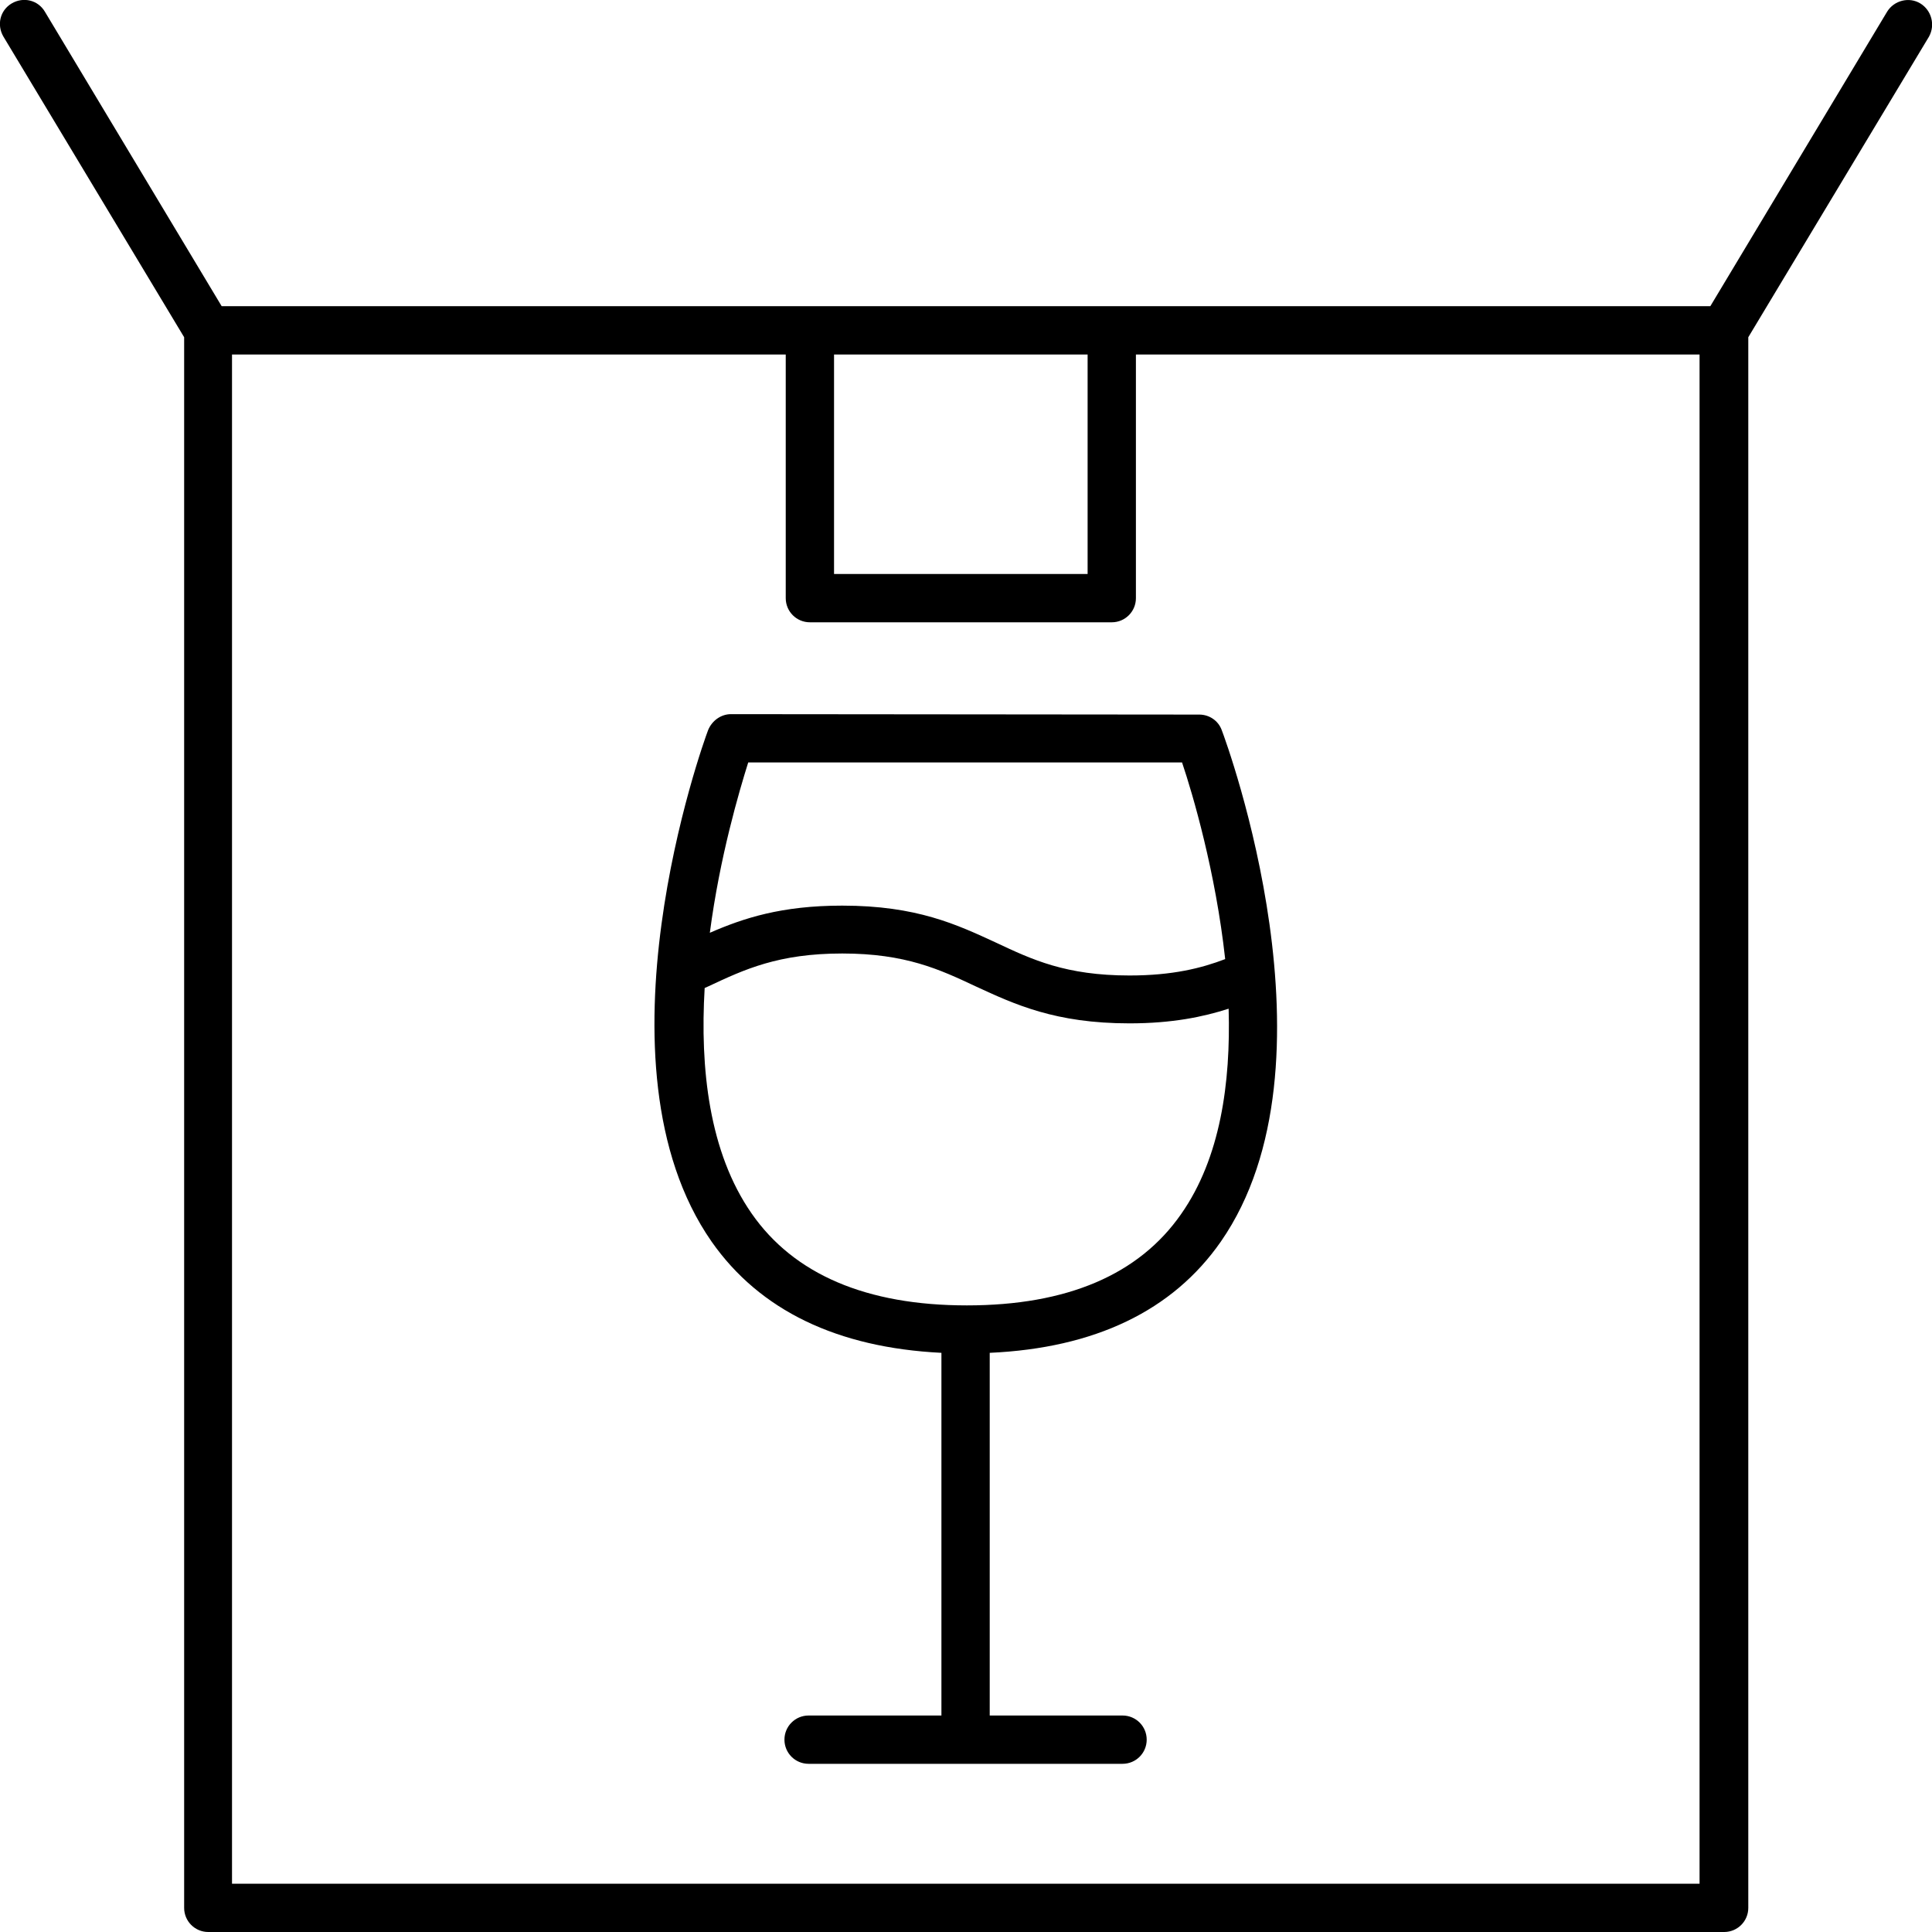 <?xml version="1.0" encoding="utf-8"?>
<!-- Generator: Adobe Illustrator 25.4.1, SVG Export Plug-In . SVG Version: 6.00 Build 0)  -->
<svg version="1.1" id="Capa_1" xmlns="http://www.w3.org/2000/svg" xmlns:xlink="http://www.w3.org/1999/xlink" x="0px" y="0px"
	 viewBox="0 0 448 448" style="enable-background:new 0 0 448 448;" xml:space="preserve">
<g>
	<path d="M445.3,0.8c-2.6-1.6-6.1-0.7-7.7,1.9l-41,68.3H51.4l-41-68.3c-1.6-2.7-5-3.5-7.7-1.9c-2.7,1.6-3.5,5-1.9,7.7l41.9,69.7
		l0,364.2c0,3.1,2.5,5.6,5.6,5.6h351.5c3.1,0,5.6-2.5,5.6-5.6V78.2l41.9-69.7C448.8,5.8,447.9,2.4,445.3,0.8L445.3,0.8z M193.4,82.2
		h58.8v50.9l-58.8,0V82.2z M394.1,436.8H53.8V82.2h128.4v56.5c0,3.1,2.5,5.6,5.6,5.6h70c3.1,0,5.6-2.5,5.6-5.6l0-56.5h130.7
		L394.1,436.8z"/>
	<path d="M169.5,165.6c-2.3,0-4.4,1.5-5.3,3.7c-1.2,3.1-27.9,77.4,0.8,118.6c11.2,16,29.2,24.6,53.3,25.8v84.1h-30.8
		c-3.1,0-5.6,2.5-5.6,5.6s2.5,5.6,5.6,5.6h72.8c3.1,0,5.6-2.5,5.6-5.6s-2.5-5.6-5.6-5.6h-30.8v-84.1c24.3-1.1,42.4-9.7,53.6-25.8
		c28.6-41.2,1.4-115.5,0.2-118.6c-0.8-2.2-2.9-3.6-5.2-3.6L169.5,165.6z M273.9,281.5c-9.8,14.1-26.5,21.2-49.7,21.2
		c-23.3,0-40.1-7.2-49.9-21.3c-9.9-14.2-12-33.7-10.9-52.3l0.9-0.4c8.3-3.9,16.2-7.6,31-7.6c14.7,0,22.6,3.7,30.9,7.6
		c9.1,4.2,18.5,8.6,35.7,8.6c9.9,0,17.1-1.5,23-3.4C285.4,251.1,283,268.5,273.9,281.5L273.9,281.5z M284.1,222.4
		c-5.5,2.1-12.2,3.8-22.2,3.8c-14.8,0-22.6-3.7-30.9-7.6c-9.1-4.2-18.4-8.6-35.7-8.6c-14.1,0-22.9,2.9-30.7,6.3
		c2.3-17.6,6.8-32.8,8.9-39.5h100.6C276.6,184.2,281.9,202.3,284.1,222.4L284.1,222.4z"/>
</g>
</svg>

